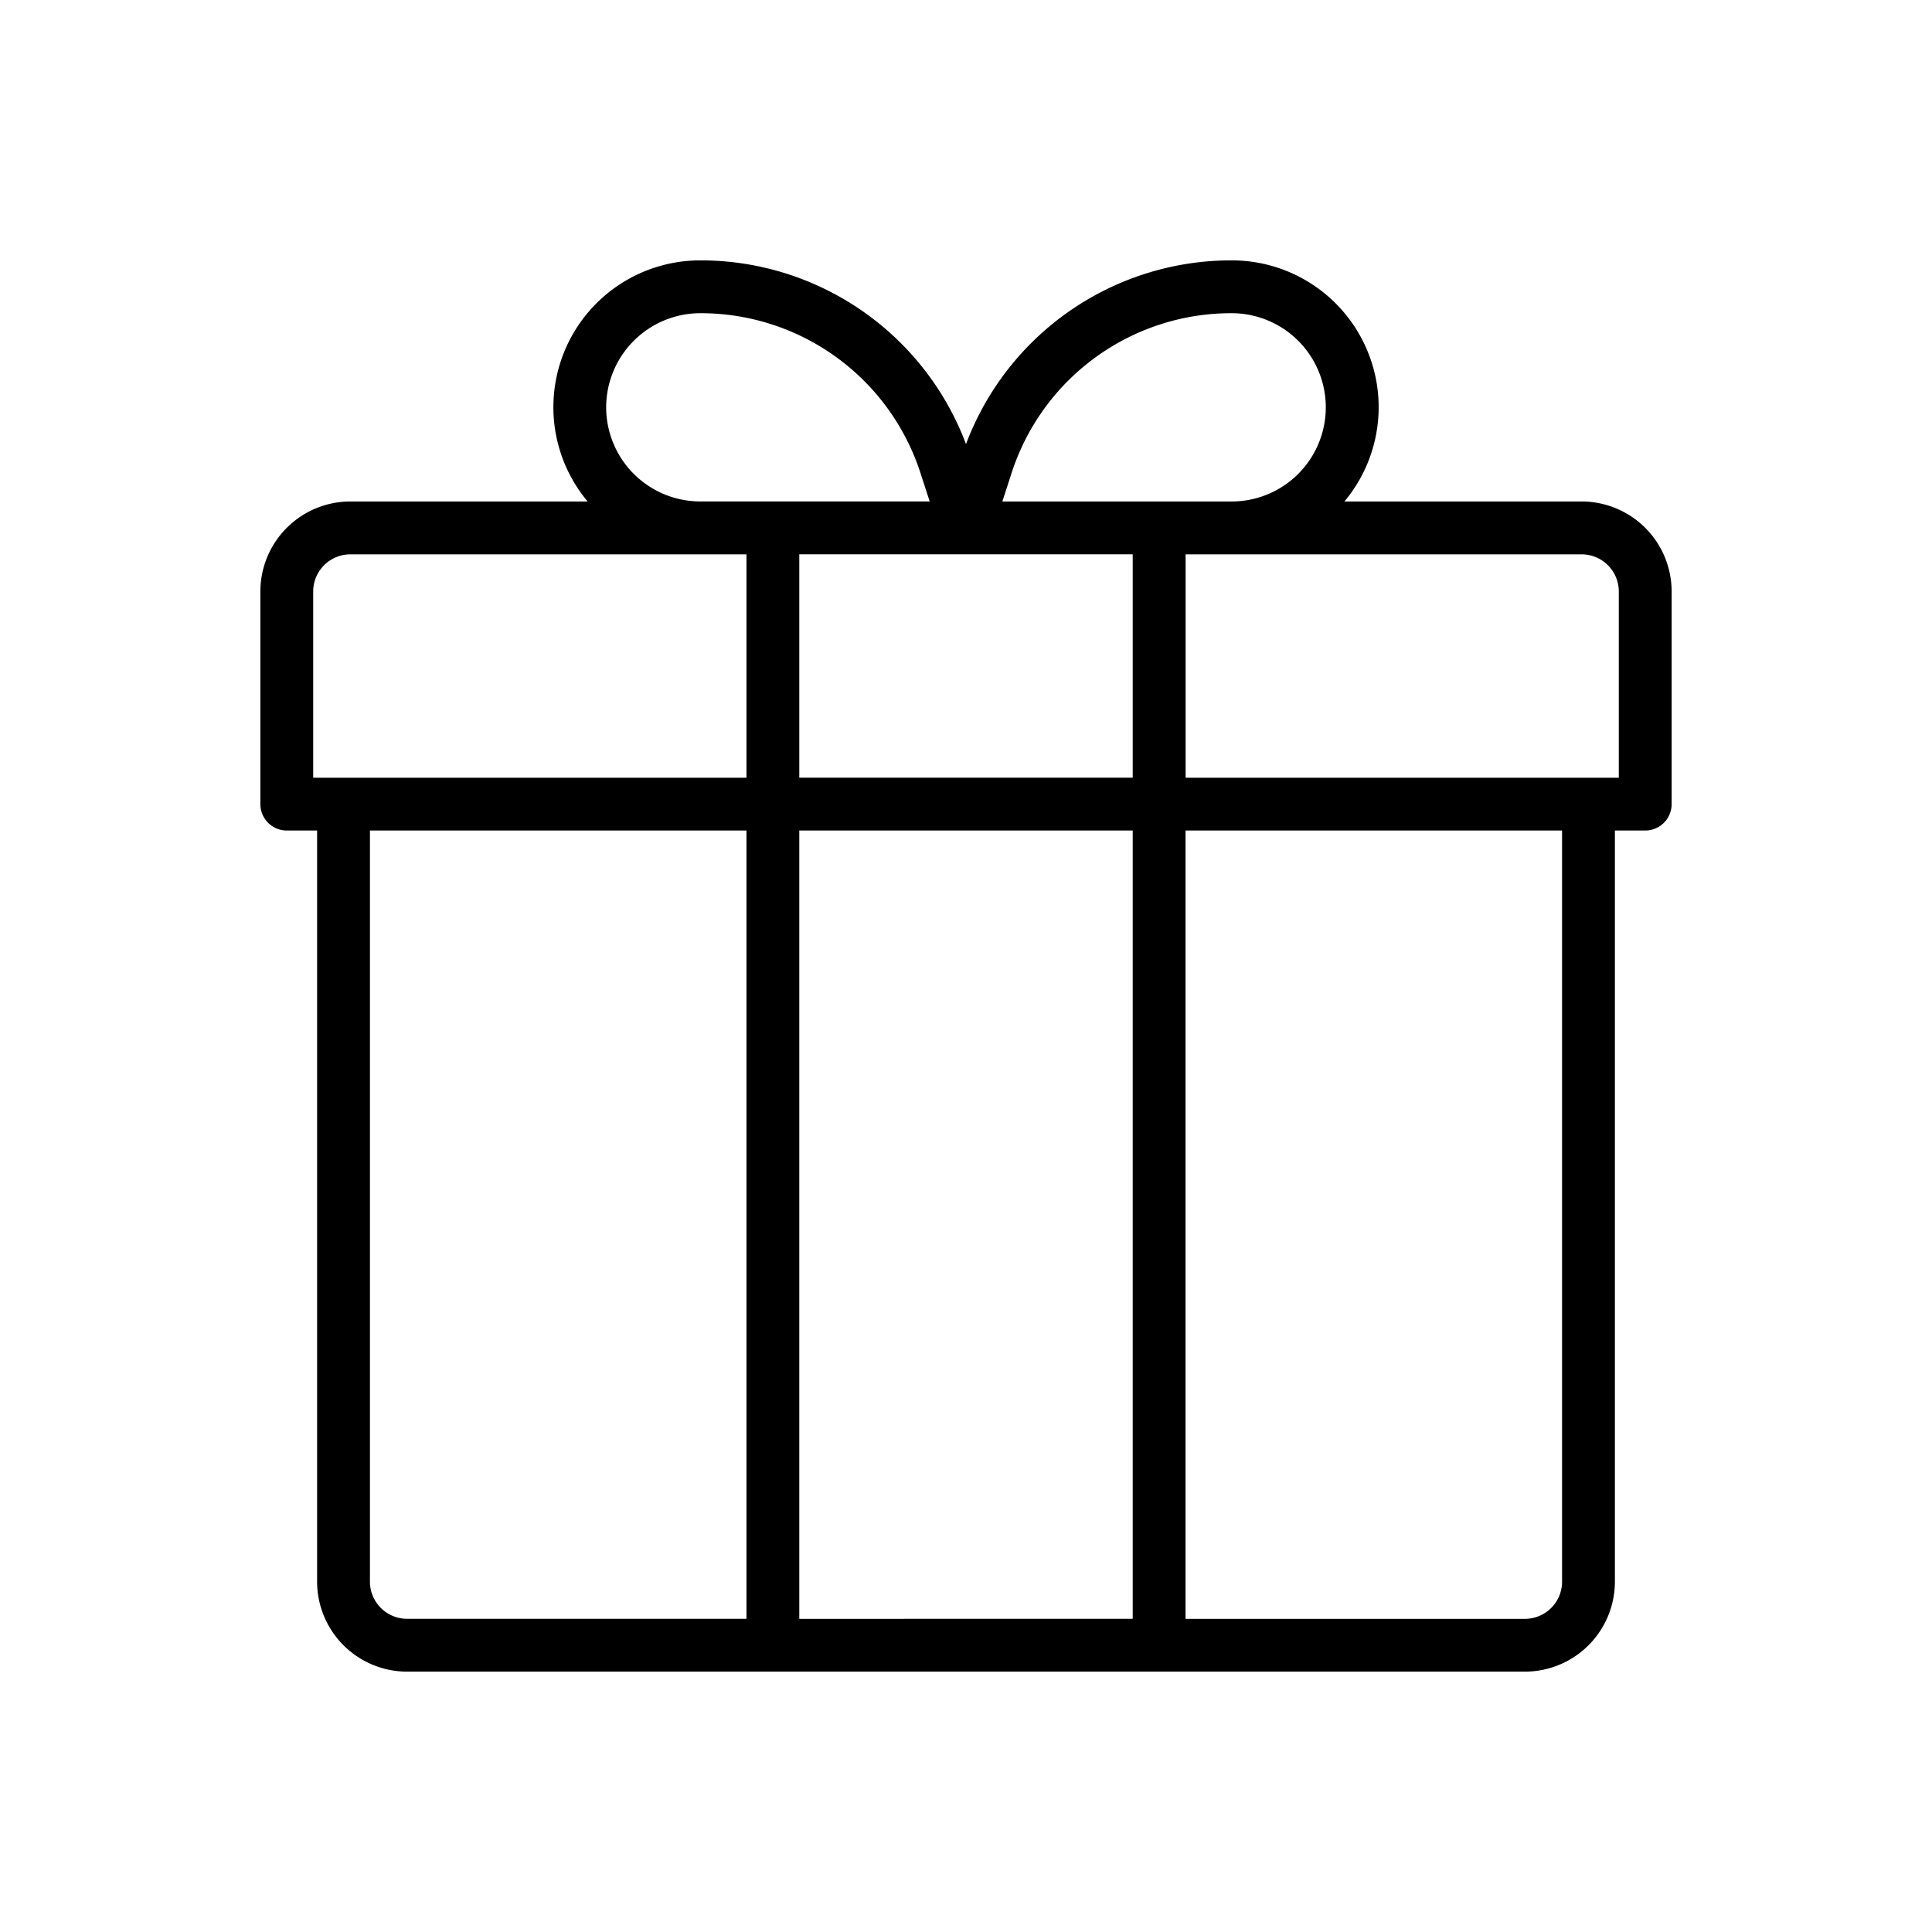 <?xml version="1.0" encoding="utf-8"?>
<svg xmlns="http://www.w3.org/2000/svg" height="512" viewBox="0 0 128 128" width="512">
  <path d="m104.79 33.224h-15.719a9.729 9.729 0 0 0 -7.471-15.974 18.774 18.774 0 0 0 -17.6 12.173 18.774 18.774 0 0 0 -17.6-12.173 9.729 9.729 0 0 0 -7.468 15.974h-15.722a5.967 5.967 0 0 0 -5.96 5.96v14.09a1.75 1.75 0 0 0 1.75 1.75h2.009v49.766a5.967 5.967 0 0 0 5.96 5.96h74.062a5.967 5.967 0 0 0 5.96-5.96v-49.766h2.009a1.75 1.75 0 0 0 1.75-1.75v-14.09a5.967 5.967 0 0 0 -5.96-5.96zm-37.774-1.873a15.3 15.3 0 0 1 14.584-10.601 6.237 6.237 0 1 1 0 12.474h-15.192zm8.029 20.173h-22.09v-14.8h22.09zm-34.885-24.537a6.244 6.244 0 0 1 6.24-6.237 15.3 15.3 0 0 1 14.587 10.6l.608 1.873h-15.195a6.244 6.244 0 0 1 -6.24-6.236zm-19.41 12.2a2.463 2.463 0 0 1 2.46-2.46h26.245v14.8h-28.705zm3.759 65.606v-49.769h24.946v52.226h-22.486a2.463 2.463 0 0 1 -2.46-2.46zm28.446 2.46v-52.229h22.09v52.226zm50.536-2.46a2.463 2.463 0 0 1 -2.46 2.46h-22.486v-52.229h24.946zm3.759-53.266h-28.7v-14.8h26.24a2.463 2.463 0 0 1 2.46 2.46z"/>
</svg>